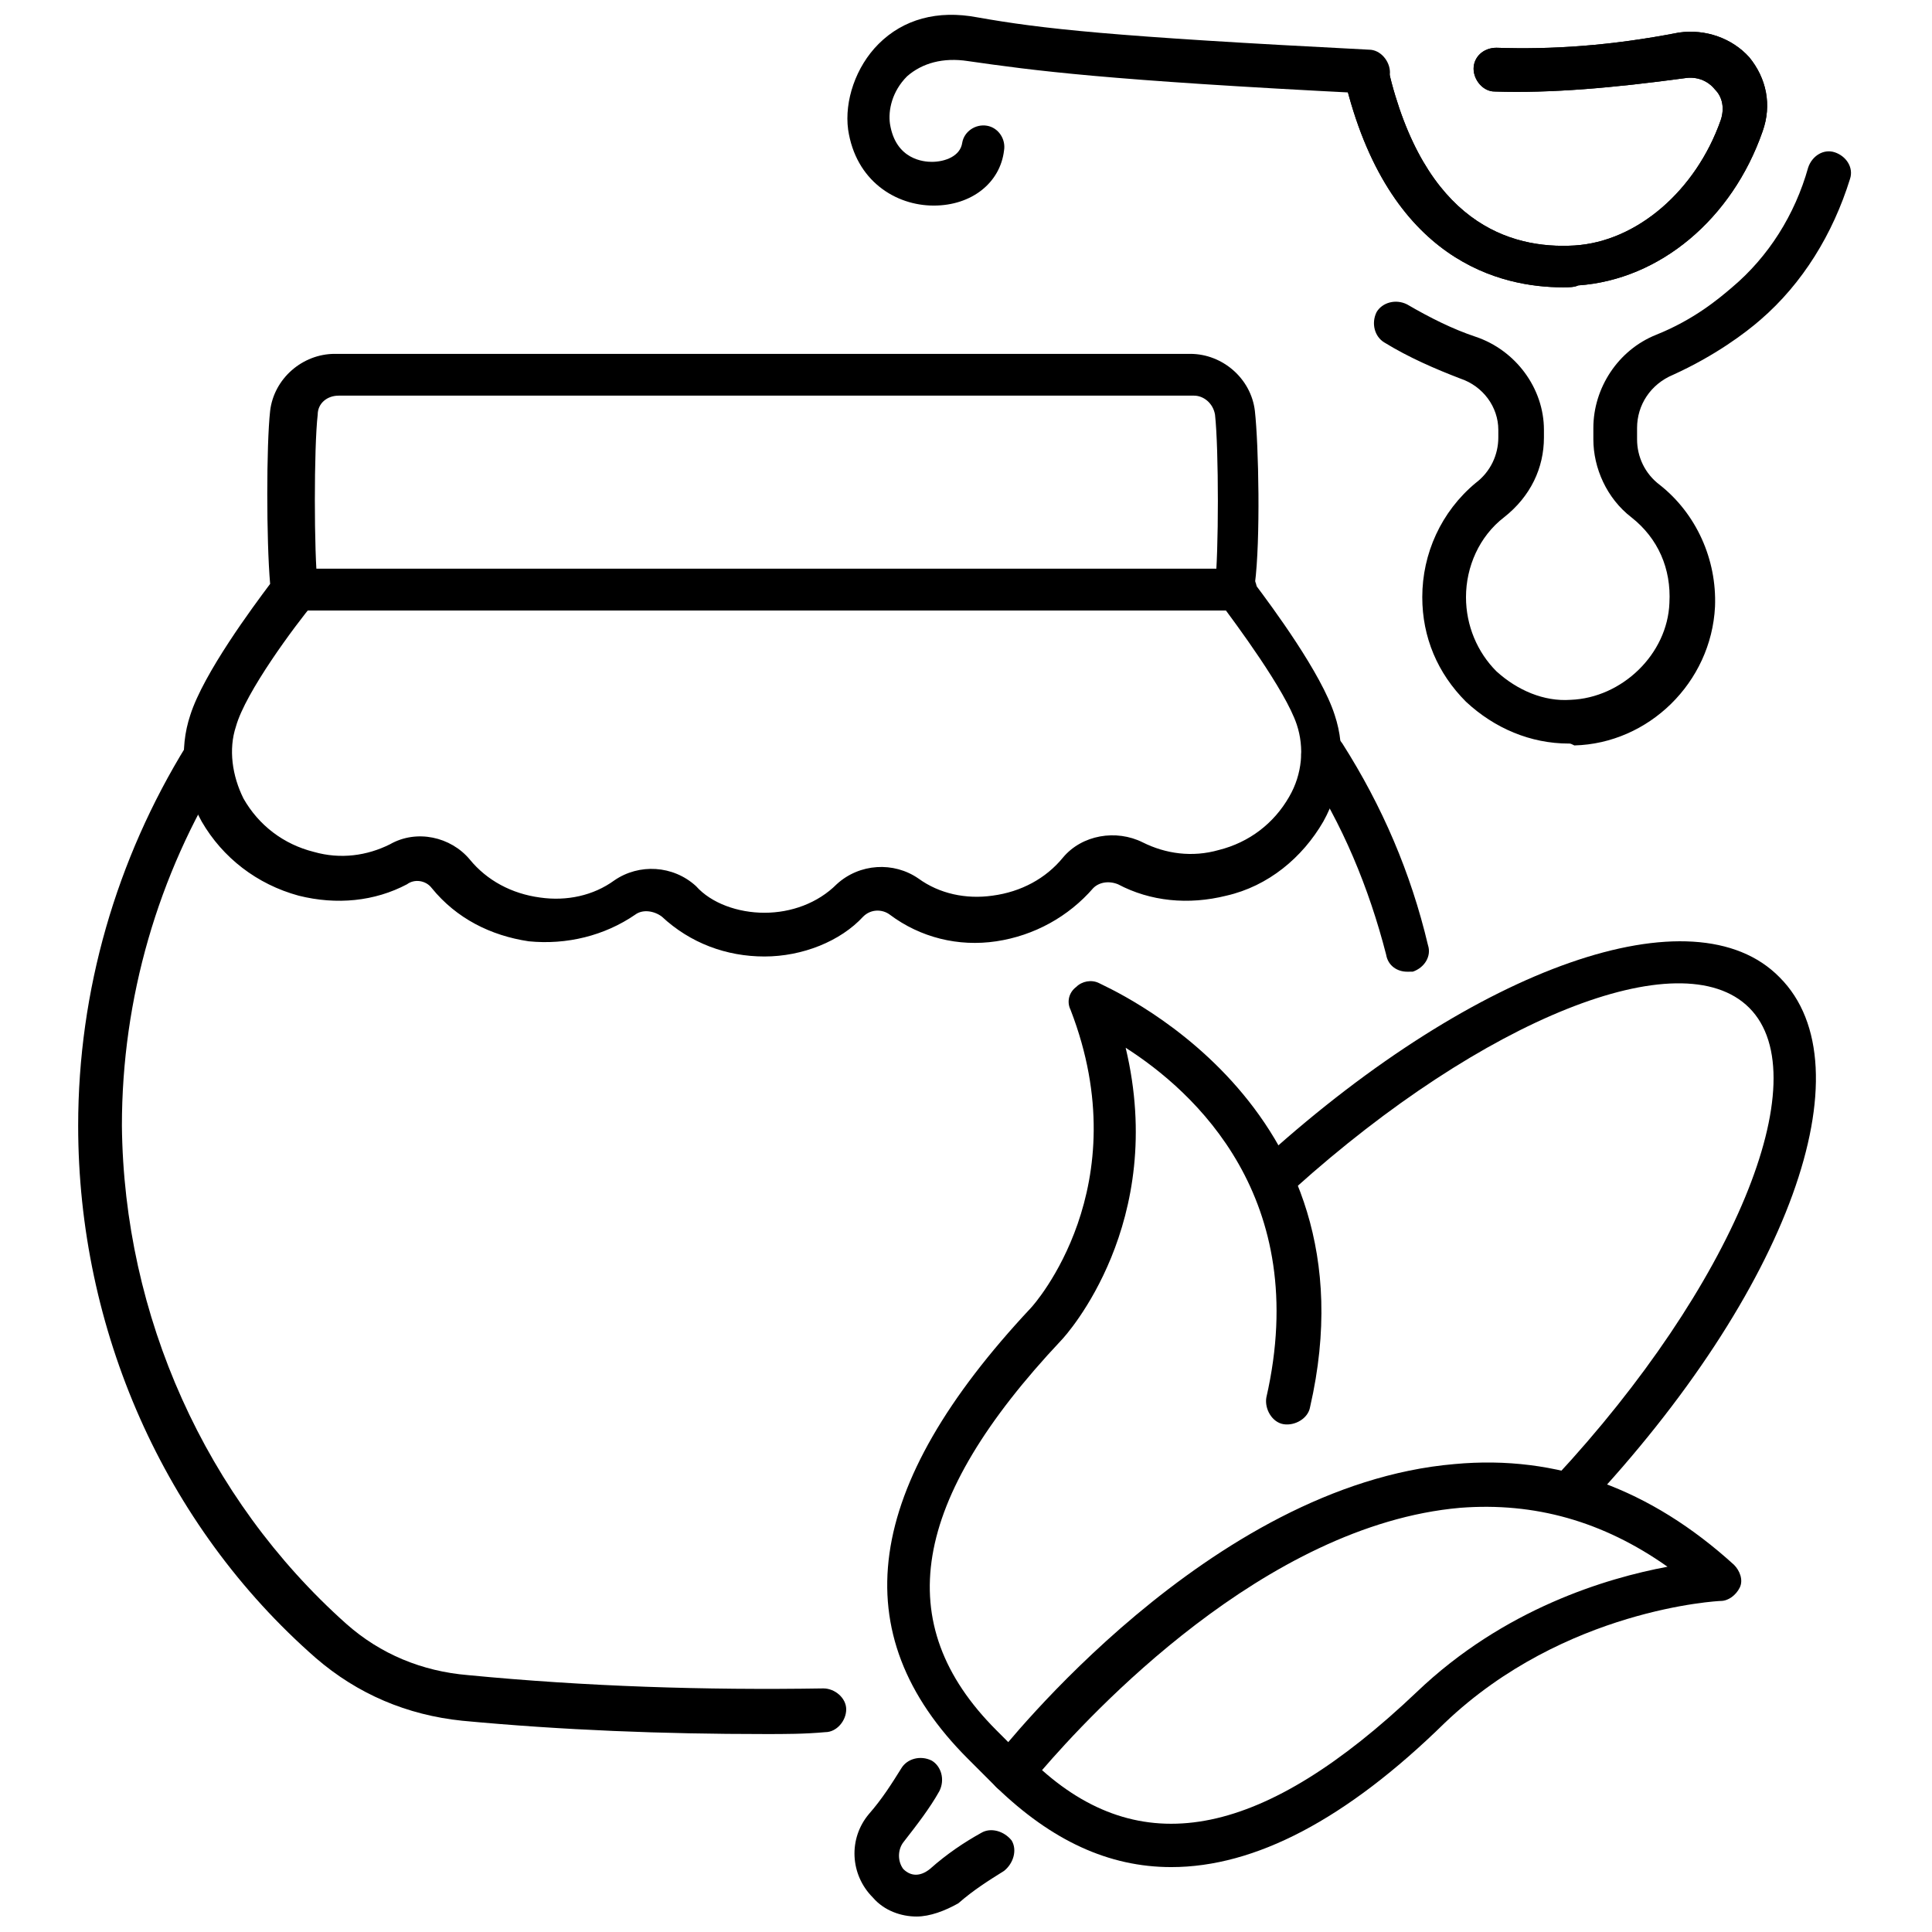 <?xml version="1.0" encoding="UTF-8"?>
<!-- Uploaded to: SVG Repo, www.svgrepo.com, Generator: SVG Repo Mixer Tools -->
<svg width="800px" height="800px" version="1.1" viewBox="144 144 512 512" xmlns="http://www.w3.org/2000/svg">
 <defs>
  <clipPath id="b">
   <path d="m368 148.09h145v50.906h-145z"/>
  </clipPath>
  <clipPath id="a">
   <path d="m370 609h43v42.902h-43z"/>
  </clipPath>
 </defs>
 <path d="m558.2 220.14c-16.121 0-46.352-6.551-57.938-55.418-0.504-3.023 1.008-6.047 4.535-7.055 3.023-0.504 6.047 1.008 7.055 4.535 9.574 40.809 32.242 47.863 49.375 46.855 16.625-1.008 32.242-14.609 38.793-33.25 1.008-3.023 0.504-6.047-1.512-8.062-2.016-2.519-5.039-3.527-8.062-3.023-18.645 2.519-35.27 4.031-50.383 3.527-3.023 0-5.543-3.023-5.543-6.047 0-3.023 2.519-5.543 6.047-5.543 14.609 0.504 30.23-0.504 48.367-4.031 7.055-1.008 14.105 1.512 18.641 6.551 4.535 5.543 6.047 12.594 3.527 19.648-8.062 23.176-27.207 39.297-48.871 40.809-1.008 0.504-2.519 0.504-4.031 0.504z"/>
 <g clip-path="url(#b)">
  <path d="m391.43 198.48c-0.504 0-0.504 0 0 0-10.078 0-20.656-6.551-22.672-20.152-1.008-7.559 2.016-16.625 8.062-22.672 6.551-6.551 15.617-9.07 26.199-7.055 17.129 3.023 34.762 5.039 103.79 8.566 3.023 0 5.543 3.023 5.543 6.047 0 3.023-3.023 5.543-6.047 5.543-70.031-3.531-88.168-6.051-105.8-8.57-6.551-1.008-12.09 0.504-16.121 4.031-4.031 4.031-5.039 9.07-4.535 12.594 1.512 9.574 9.07 10.078 11.082 10.078 3.527 0 7.559-1.512 8.062-5.039 0.504-3.023 3.527-5.039 6.551-4.535 3.023 0.504 5.039 3.527 4.535 6.551-1.012 8.566-8.566 14.613-18.645 14.613z"/>
 </g>
 <path d="m558.2 220.14c-16.121 0-46.352-6.551-57.938-55.418-0.504-3.023 1.008-6.047 4.535-7.055 3.023-0.504 6.047 1.008 7.055 4.535 9.574 40.809 32.242 47.863 49.375 46.855 16.625-1.008 32.242-14.609 38.793-33.25 1.008-3.023 0.504-6.047-1.512-8.062-2.016-2.519-5.039-3.527-8.062-3.023-18.645 2.519-35.27 4.031-50.383 3.527-3.023 0-5.543-3.023-5.543-6.047 0-3.023 2.519-5.543 6.047-5.543 14.609 0.504 30.23-0.504 48.367-4.031 7.055-1.008 14.105 1.512 18.641 6.551 4.535 5.543 6.047 12.594 3.527 19.648-8.062 23.176-27.207 39.297-48.871 40.809-1.008 0.504-2.519 0.504-4.031 0.504z"/>
 <path d="m559.71 341.05c-10.078 0-19.648-4.031-27.207-11.082-7.559-7.559-11.586-17.129-11.586-27.711 0-11.586 5.039-22.672 14.105-30.23 4.031-3.023 6.047-7.559 6.047-12.09v-2.016c0-6.047-4.031-11.586-10.078-13.602-6.551-2.519-13.602-5.543-20.152-9.574-2.519-1.512-3.527-5.039-2.016-8.062 1.512-2.519 5.039-3.527 8.062-2.016 6.047 3.527 12.09 6.551 18.137 8.566 10.578 3.527 18.137 13.602 18.137 24.688v2.016c0 8.062-3.527 15.617-10.578 21.16-6.551 5.039-10.078 13.098-10.078 21.16 0 7.559 3.023 14.609 8.062 19.648 5.543 5.039 12.594 8.062 19.648 7.559 13.602-0.504 25.695-12.09 26.199-25.695 0.504-9.07-3.023-17.129-10.078-22.672-6.551-5.039-10.078-13.098-10.078-20.656v-3.023c0-10.578 6.551-20.656 16.625-24.688 10.078-4.031 16.625-9.574 20.152-12.594 9.574-8.062 16.625-19.145 20.152-31.738 1.008-3.023 4.031-5.039 7.055-4.031 3.023 1.008 5.039 4.031 4.031 7.055-4.535 14.609-12.594 27.711-23.68 37.281-4.031 3.527-12.09 9.574-23.176 14.609-6.047 2.519-9.574 8.062-9.574 14.105v3.023c0 4.535 2.016 9.07 6.047 12.09 9.574 7.559 15.113 19.648 14.609 32.242-1.008 20.152-17.633 36.273-37.281 36.777-1.004-0.5-1.004-0.5-1.508-0.5z"/>
 <path d="m454.41 638.8c-16.625 0-31.738-7.055-46.352-21.16-2.016-2.016-2.016-5.543-0.504-7.559 2.519-3.023 56.93-72.547 121.92-78.09 27.207-2.519 51.891 6.551 74.059 26.703 1.512 1.512 2.519 4.031 1.512 6.047s-3.023 3.527-5.039 3.527c-0.504 0-41.312 2.016-73.051 32.242-26.195 25.695-50.379 38.289-72.547 38.289zm-34.258-25.695c27.207 24.184 58.945 17.633 99.25-20.656 23.176-22.168 50.383-30.23 66.504-33.25-17.129-12.09-35.266-17.129-54.914-15.617-51.895 4.531-98.246 54.914-110.84 69.523z"/>
 <path d="m412.09 619.16c-1.512 0-3.023-0.504-4.031-1.512l-7.559-7.559c-33.25-33.25-27.711-72.043 16.625-119.4 1.008-1.008 28.719-32.242 10.578-79.098-1.008-2.016-0.504-4.535 1.512-6.047 1.512-1.512 4.031-2.016 6.047-1.008 0.504 0.504 74.562 31.234 55.922 112.35-0.504 3.023-4.031 5.039-7.055 4.535-3.023-0.504-5.039-4.031-4.535-7.055 12.09-52.898-19.145-81.113-37.281-92.699 11.082 46.352-15.617 76.074-17.129 77.586-39.801 42.32-45.344 75.066-17.129 103.28l7.559 7.559c2.016 2.016 2.016 6.047 0 8.062-0.5 0.504-2.012 1.008-3.523 1.008z"/>
 <path d="m560.71 545.09c-1.512 0-3.023-0.504-4.031-1.512-2.519-2.016-2.519-6.047-0.504-8.062 46.855-50.383 70.031-105.8 51.387-124.44-18.137-18.137-70.535 3.023-120.41 47.863-2.519 2.016-6.047 2.016-8.062-0.504s-2.016-6.047 0.504-8.062c55.922-50.383 113.36-70.535 136.03-47.359 23.68 23.68 2.519 83.129-51.387 140.56-0.5 1.016-2.012 1.516-3.523 1.516z"/>
 <g clip-path="url(#a)">
  <path d="m386.9 651.9c-4.031 0-8.566-1.512-11.586-5.039-6.047-6.047-6.551-15.617-1.008-22.168 3.527-4.031 6.047-8.062 8.566-12.09 1.512-2.519 5.039-3.527 8.062-2.016 2.519 1.512 3.527 5.039 2.016 8.062-2.519 4.535-6.047 9.07-9.574 13.602-1.512 2.016-1.512 5.039 0 7.055 2.016 2.016 4.535 2.016 7.055 0 4.535-4.031 9.07-7.055 13.602-9.574 2.519-1.512 6.047-0.504 8.062 2.016 1.512 2.519 0.504 6.047-2.016 8.062-4.031 2.519-8.062 5.039-12.09 8.566-3.531 2.012-7.562 3.523-11.09 3.523z"/>
 </g>
 <path d="m346.59 603.54c-26.703 0-53.402-1.008-80.105-3.527-14.609-1.512-27.711-7.055-38.793-16.625-40.305-35.266-62.977-87.16-62.977-141.07 0-35.77 10.078-70.535 28.719-100.76 1.512-2.519 5.039-3.527 8.062-2.016 2.519 1.512 3.527 5.039 2.016 8.062-17.633 28.215-27.207 60.961-27.207 94.715 0.504 50.379 22.168 98.746 59.449 132 9.07 8.062 20.152 12.594 32.242 13.602 31.234 3.023 62.977 4.031 94.211 3.527 3.023 0 6.047 2.519 6.047 5.543 0 3.023-2.519 6.047-5.543 6.047-5.539 0.504-10.578 0.504-16.121 0.504z"/>
 <path d="m516.88 401.51c-2.519 0-5.039-1.512-5.543-4.535-4.535-17.633-11.586-34.762-21.664-49.879-1.512-2.519-1.008-6.047 2.016-8.062 2.519-1.512 6.047-1.008 8.062 2.016 10.578 16.625 18.137 34.258 22.672 53.402 1.008 3.023-1.008 6.047-4.031 7.055-0.504 0.004-1.008 0.004-1.512 0.004z"/>
 <path d="m346.59 397.48c-10.078 0-19.648-3.527-27.207-10.578-2.016-1.512-5.039-2.016-7.055-0.504-8.062 5.543-18.137 8.062-28.215 7.055-10.078-1.512-19.145-6.047-25.695-14.105-1.512-2.016-4.535-2.519-6.551-1.008-8.566 4.535-18.641 5.543-28.719 3.023-11.082-3.023-20.152-10.078-25.695-19.648-5.039-9.07-6.047-19.145-3.023-28.215 3.527-11.082 16.625-28.719 21.16-34.762-1.008-11.586-1.008-36.777 0-45.848 1.008-8.566 8.566-15.113 17.129-15.113h226.71c8.566 0 16.121 6.551 17.129 15.113 1.008 9.07 1.512 34.258 0 45.848 4.535 6.047 17.633 23.68 21.16 34.762 3.023 9.07 2.016 19.145-3.023 28.215-5.543 9.574-14.609 17.129-25.695 19.648-10.078 2.519-20.152 1.512-28.719-3.023-2.519-1.008-5.039-0.504-6.551 1.008-6.551 7.559-15.617 12.594-25.695 14.105s-20.152-1.008-28.215-7.055c-2.016-1.512-5.039-1.512-7.055 0.504-6.027 6.547-16.102 10.578-26.18 10.578zm0-11.59c7.055 0 14.105-2.519 19.145-7.559 6.047-5.543 15.113-6.047 21.664-1.512 5.543 4.031 12.594 5.543 19.648 4.535 7.559-1.008 14.105-4.535 18.641-10.078 5.039-6.047 14.105-7.559 21.16-4.031 6.047 3.023 13.098 4.031 20.152 2.016 8.062-2.016 14.609-7.055 18.641-14.105 3.527-6.047 4.031-13.098 2.016-19.145-3.023-9.07-16.121-26.703-20.656-32.746l-1.512-1.512 0.504-2.519c1.008-8.566 1.008-36.273 0-45.344-0.504-3.023-3.023-5.039-5.543-5.039h-226.71c-3.023 0-5.543 2.016-5.543 5.039-1.008 8.566-1.008 36.777 0 45.344l0.504 2.519-1.512 2.016c-5.039 6.047-18.137 23.68-20.656 32.746-2.016 6.047-1.008 13.098 2.016 19.145 4.031 7.055 10.578 12.09 18.641 14.105 7.055 2.016 14.105 1.008 20.152-2.016 7.055-4.031 16.121-2.016 21.16 4.031 4.535 5.543 11.082 9.07 18.641 10.078 7.055 1.008 14.105-0.504 19.648-4.535 6.551-4.535 15.617-4.031 21.664 1.512 4.035 4.535 11.09 7.055 18.141 7.055z"/>
 <path d="m471.54 305.79h-249.89c-3.023 0-5.543-2.519-5.543-5.543 0-3.023 2.519-5.543 5.543-5.543h249.89c3.023 0 5.543 2.519 5.543 5.543 0 3.023-2.519 5.543-5.543 5.543z"/>
</svg>